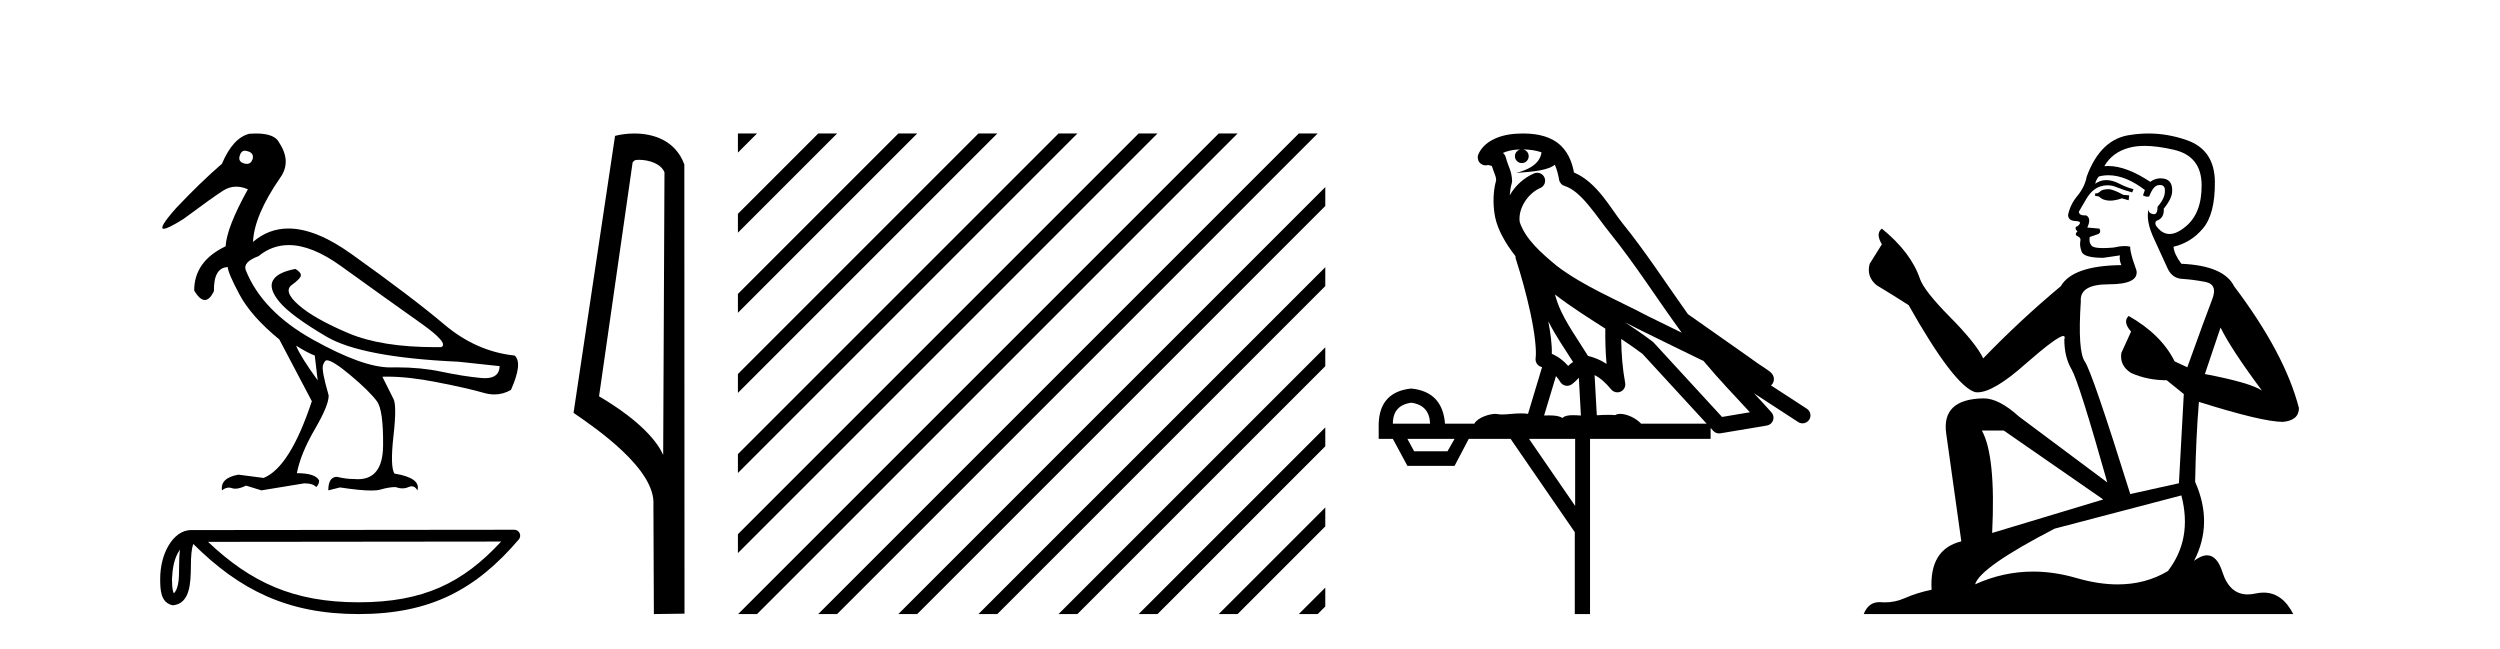 <?xml version='1.0' encoding='UTF-8' standalone='yes'?><svg xmlns='http://www.w3.org/2000/svg' xmlns:xlink='http://www.w3.org/1999/xlink' width='158.0' height='41.0' ><path d='M 15.481 9.526 C 15.537 9.526 15.599 9.538 15.667 9.562 C 15.929 9.639 16.029 9.8 15.968 10.047 C 15.898 10.254 15.777 10.358 15.604 10.358 C 15.546 10.358 15.483 10.347 15.413 10.324 C 15.152 10.247 15.067 10.077 15.159 9.816 C 15.216 9.622 15.324 9.526 15.481 9.526 ZM 18.251 15.489 C 19.221 15.489 20.319 15.93 21.544 16.812 C 23.661 18.337 25.335 19.533 26.567 20.403 C 27.798 21.273 28.237 21.785 27.883 21.939 C 27.766 21.94 27.651 21.941 27.537 21.941 C 25.25 21.941 23.415 21.648 22.029 21.061 C 20.574 20.446 19.52 19.849 18.866 19.272 C 18.211 18.694 18.073 18.271 18.45 18.002 C 18.827 17.732 19.016 17.528 19.016 17.39 C 19.016 17.267 18.9 17.136 18.669 16.997 C 17.915 17.136 17.442 17.378 17.249 17.725 C 17.057 18.071 17.199 18.529 17.676 19.099 C 18.154 19.668 19.135 20.392 20.621 21.269 C 22.106 22.147 24.896 22.678 28.991 22.862 L 31.578 23.14 C 31.564 23.647 31.256 23.901 30.655 23.901 C 30.582 23.901 30.505 23.898 30.423 23.89 C 29.669 23.821 28.818 23.686 27.871 23.486 C 27.022 23.307 26.09 23.217 25.074 23.217 C 24.957 23.217 24.839 23.218 24.719 23.22 C 24.697 23.221 24.675 23.221 24.653 23.221 C 23.502 23.221 21.877 22.636 19.778 21.465 C 17.638 20.272 16.222 18.806 15.529 17.066 C 15.406 16.728 15.675 16.435 16.337 16.189 C 16.907 15.722 17.545 15.489 18.251 15.489 ZM 18.715 21.846 C 19.208 22.154 19.601 22.362 19.893 22.47 L 20.078 24.04 C 19.324 22.993 18.869 22.262 18.715 21.846 ZM 16.183 8.437 C 16.05 8.437 15.909 8.442 15.76 8.453 C 15.067 8.623 14.49 9.254 14.028 10.347 C 13.104 11.147 12.134 12.086 11.118 13.164 C 10.355 14.027 10.099 14.458 10.349 14.458 C 10.522 14.458 10.941 14.25 11.603 13.834 C 12.804 12.941 13.639 12.344 14.109 12.044 C 14.367 11.879 14.64 11.797 14.928 11.797 C 15.164 11.797 15.411 11.852 15.667 11.963 C 14.775 13.564 14.305 14.765 14.259 15.566 C 12.935 16.197 12.273 17.128 12.273 18.36 C 12.508 18.76 12.732 18.96 12.943 18.96 C 13.147 18.96 13.339 18.775 13.52 18.406 C 13.504 17.405 13.797 16.897 14.397 16.882 C 14.397 17.113 14.644 17.69 15.136 18.614 C 15.629 19.537 16.468 20.484 17.653 21.454 L 19.708 25.356 C 18.785 28.143 17.769 29.759 16.66 30.206 L 15.067 29.998 C 14.297 30.136 13.951 30.467 14.028 30.991 C 14.176 30.874 14.322 30.816 14.467 30.816 C 14.533 30.816 14.598 30.828 14.663 30.852 C 14.724 30.875 14.793 30.886 14.869 30.886 C 15.053 30.886 15.28 30.821 15.552 30.691 L 16.522 30.991 L 19.2 30.552 C 19.231 30.551 19.261 30.55 19.291 30.55 C 19.613 30.55 19.844 30.628 19.986 30.783 C 20.109 30.66 20.17 30.521 20.17 30.367 C 20.016 30.059 19.547 29.905 18.762 29.905 C 18.916 29.09 19.293 28.166 19.893 27.134 C 20.494 26.103 20.786 25.387 20.771 24.987 C 20.463 23.925 20.343 23.29 20.413 23.082 C 20.482 22.874 20.563 22.77 20.655 22.77 C 20.901 22.77 21.41 23.093 22.179 23.74 C 22.949 24.387 23.495 24.925 23.819 25.356 C 24.096 25.726 24.227 26.665 24.211 28.174 C 24.197 29.582 23.666 30.286 22.619 30.286 C 22.545 30.286 22.467 30.282 22.387 30.275 C 22.033 30.275 21.671 30.229 21.302 30.136 C 20.932 30.136 20.748 30.421 20.748 30.991 L 21.486 30.806 C 22.347 30.936 23.006 31.001 23.463 31.001 C 23.709 31.001 23.897 30.982 24.027 30.945 C 24.396 30.837 24.719 30.783 24.996 30.783 C 25.15 30.837 25.296 30.864 25.432 30.864 C 25.569 30.864 25.697 30.837 25.816 30.783 C 25.889 30.75 25.957 30.734 26.02 30.734 C 26.165 30.734 26.286 30.819 26.382 30.991 C 26.536 30.467 26.051 30.113 24.927 29.929 C 24.742 29.636 24.723 28.839 24.869 27.539 C 25.016 26.238 25.012 25.456 24.858 25.195 L 24.165 23.809 C 24.267 23.806 24.371 23.804 24.477 23.804 C 25.379 23.804 26.426 23.921 27.617 24.156 C 28.949 24.417 29.93 24.641 30.561 24.825 C 30.798 24.895 31.027 24.929 31.249 24.929 C 31.618 24.929 31.966 24.833 32.293 24.641 C 32.801 23.501 32.878 22.778 32.524 22.47 C 30.908 22.301 29.426 21.646 28.079 20.507 C 26.732 19.368 24.769 17.879 22.191 16.039 C 20.699 14.974 19.378 14.442 18.228 14.442 C 17.392 14.442 16.646 14.724 15.991 15.288 C 16.037 14.18 16.606 12.833 17.699 11.247 C 18.192 10.57 18.177 9.831 17.653 9.031 C 17.469 8.635 16.978 8.437 16.183 8.437 Z' style='fill:#000000;stroke:none' /><path d='M 11.374 34.735 C 11.334 35.049 11.318 35.419 11.318 35.871 C 11.31 36.329 11.342 37.147 10.986 37.502 C 10.86 37.217 10.883 36.888 10.869 36.584 C 10.901 35.942 10.993 35.275 11.374 34.735 ZM 31.673 34.226 C 29.25 36.842 26.765 38.065 22.658 38.065 C 18.568 38.065 15.855 36.811 13.148 34.246 L 31.673 34.226 ZM 32.504 33.48 C 32.504 33.48 32.504 33.48 32.504 33.48 L 12.071 33.501 C 11.476 33.501 10.986 33.918 10.654 34.477 C 10.323 35.036 10.124 35.772 10.124 36.584 C 10.129 37.245 10.129 38.093 10.923 38.256 C 12.051 38.157 12.045 36.731 12.063 35.871 C 12.063 35.098 12.113 34.657 12.214 34.377 C 15.152 37.298 18.198 38.809 22.658 38.809 C 27.24 38.809 30.096 37.236 32.787 34.095 C 32.881 33.984 32.903 33.829 32.842 33.697 C 32.782 33.564 32.649 33.48 32.504 33.48 Z' style='fill:#000000;stroke:none' /><path d='M 40.383 10.1 C 41.007 10.1 41.772 10.34 41.995 10.89 L 41.913 28.751 L 41.913 28.751 C 41.596 28.034 40.655 26.699 37.86 25.046 L 39.982 10.263 C 40.081 10.157 40.079 10.1 40.383 10.1 ZM 41.913 28.751 L 41.913 28.751 C 41.913 28.751 41.913 28.751 41.913 28.751 L 41.913 28.751 L 41.913 28.751 ZM 40.086 8.437 C 39.608 8.437 39.176 8.505 38.871 8.588 L 36.248 26.094 C 37.635 27.044 41.448 29.648 41.296 31.91 L 41.325 38.809 L 43.261 38.783 L 43.25 10.393 C 42.674 8.837 41.243 8.437 40.086 8.437 Z' style='fill:#000000;stroke:none' /><path d='M 46.65 8.437 L 46.636 8.451 L 46.636 9.644 L 47.544 8.735 L 47.843 8.437 ZM 51.712 8.437 L 46.636 13.513 L 46.636 14.706 L 52.607 8.735 L 52.905 8.437 ZM 56.774 8.437 L 46.636 18.575 L 46.636 19.768 L 46.636 19.768 L 57.669 8.735 L 57.967 8.437 ZM 61.836 8.437 L 46.636 23.637 L 46.636 23.637 L 46.636 24.83 L 46.636 24.83 L 62.731 8.735 L 63.029 8.437 ZM 66.898 8.437 L 46.636 28.699 L 46.636 29.892 L 67.793 8.735 L 68.091 8.437 ZM 71.96 8.437 L 46.636 33.761 L 46.636 34.954 L 72.855 8.735 L 73.153 8.437 ZM 77.022 8.437 L 46.948 38.511 L 46.65 38.809 L 47.843 38.809 L 77.917 8.735 L 78.215 8.437 ZM 82.084 8.437 L 52.01 38.511 L 51.712 38.809 L 52.905 38.809 L 82.979 8.735 L 83.277 8.437 ZM 83.758 11.825 L 57.072 38.511 L 56.774 38.809 L 57.967 38.809 L 83.758 13.018 L 83.758 11.825 ZM 83.758 16.887 L 62.134 38.511 L 61.836 38.809 L 63.029 38.809 L 83.758 18.08 L 83.758 16.887 ZM 83.758 21.949 L 67.196 38.511 L 66.898 38.809 L 68.091 38.809 L 83.758 23.143 L 83.758 21.949 ZM 83.758 27.012 L 72.258 38.511 L 71.96 38.809 L 73.153 38.809 L 83.758 28.205 L 83.758 27.012 ZM 83.758 32.074 L 77.32 38.511 L 77.022 38.809 L 78.215 38.809 L 83.758 33.267 L 83.758 32.074 ZM 83.758 37.136 L 82.382 38.511 L 82.084 38.809 L 83.277 38.809 L 83.758 38.329 L 83.758 37.136 Z' style='fill:#000000;stroke:none' /><path d='M 96.256 9.444 C 96.71 9.448 97.108 9.513 97.424 9.628 C 97.371 10.005 97.139 10.588 95.816 10.932 C 97.047 10.843 97.851 10.742 98.267 10.414 C 98.417 10.752 98.498 11.134 98.534 11.353 C 98.565 11.541 98.699 11.696 98.882 11.752 C 99.936 12.075 100.862 13.629 101.752 14.728 C 103.353 16.707 104.739 18.912 106.286 21.026 C 105.572 20.676 104.859 20.326 104.142 19.976 C 102.149 18.928 100.103 18.102 98.395 16.81 C 97.401 15.983 96.417 15.129 96.048 14.04 C 95.92 13.201 96.548 12.229 97.343 11.883 C 97.56 11.792 97.685 11.563 97.644 11.332 C 97.602 11.1 97.406 10.928 97.171 10.918 C 97.164 10.918 97.156 10.918 97.149 10.918 C 97.078 10.918 97.007 10.933 96.942 10.963 C 96.306 11.24 95.762 11.735 95.416 12.342 C 95.433 12.085 95.47 11.822 95.542 11.585 C 95.56 11.529 95.567 11.47 95.564 11.411 C 95.547 11.099 95.494 10.882 95.425 10.698 C 95.357 10.514 95.282 10.35 95.159 9.924 C 95.129 9.821 95.068 9.73 94.983 9.665 C 95.219 9.561 95.516 9.477 95.873 9.454 C 95.945 9.449 96.013 9.449 96.083 9.447 L 96.083 9.447 C 95.889 9.49 95.743 9.664 95.743 9.872 C 95.743 10.112 95.938 10.307 96.178 10.307 C 96.419 10.307 96.614 10.112 96.614 9.872 C 96.614 9.658 96.46 9.481 96.256 9.444 ZM 98.27 18.609 C 99.292 19.396 100.385 20.083 101.456 20.769 C 101.448 21.509 101.466 22.253 101.535 22.999 C 101.186 22.771 100.803 22.6 100.359 22.492 C 99.699 21.42 98.975 20.432 98.533 19.384 C 98.441 19.167 98.355 18.896 98.27 18.609 ZM 97.851 20.299 C 98.311 21.223 98.899 22.054 99.417 22.877 C 99.318 22.944 99.228 23.014 99.156 23.082 C 99.138 23.099 99.127 23.111 99.11 23.128 C 98.826 22.8 98.478 22.534 98.075 22.361 C 98.091 21.773 97.996 21.065 97.851 20.299 ZM 102.711 20.376 L 102.711 20.376 C 103.041 20.539 103.368 20.703 103.689 20.872 C 103.694 20.874 103.698 20.876 103.703 20.878 C 105.019 21.52 106.335 22.18 107.666 22.816 C 108.605 23.947 109.618 24.996 110.594 26.055 C 110.007 26.154 109.42 26.252 108.833 26.351 C 107.392 24.783 105.95 23.216 104.509 21.648 C 104.489 21.626 104.466 21.606 104.442 21.588 C 103.88 21.162 103.298 20.763 102.711 20.376 ZM 98.338 23.766 C 98.435 23.877 98.527 24.001 98.611 24.141 C 98.683 24.261 98.803 24.345 98.94 24.373 C 98.974 24.38 99.007 24.383 99.041 24.383 C 99.145 24.383 99.248 24.35 99.335 24.288 C 99.545 24.135 99.673 23.989 99.783 23.876 L 99.913 26.261 C 99.744 26.25 99.573 26.239 99.413 26.239 C 99.132 26.239 98.885 26.275 98.742 26.42 C 98.573 26.29 98.269 26.253 97.891 26.253 C 97.794 26.253 97.692 26.256 97.587 26.26 L 98.338 23.766 ZM 89.195 25.452 C 89.957 25.556 90.352 25.997 90.382 26.774 L 88.029 26.774 C 88.029 25.997 88.418 25.556 89.195 25.452 ZM 102.459 21.42 L 102.459 21.42 C 102.92 21.727 103.372 22.039 103.805 22.365 C 105.156 23.835 106.507 25.304 107.859 26.774 L 103.714 26.774 C 103.426 26.454 102.84 26.157 102.405 26.157 C 102.281 26.157 102.17 26.181 102.081 26.235 C 101.943 26.223 101.799 26.218 101.649 26.218 C 101.414 26.218 101.167 26.23 100.918 26.245 L 100.778 23.705 L 100.778 23.705 C 101.157 23.898 101.465 24.18 101.834 24.618 C 101.931 24.734 102.073 24.796 102.217 24.796 C 102.29 24.796 102.363 24.78 102.432 24.748 C 102.637 24.651 102.752 24.427 102.711 24.203 C 102.541 23.286 102.472 22.359 102.459 21.42 ZM 91.929 27.738 L 91.48 28.522 L 89.374 28.522 L 88.948 27.738 ZM 99.549 27.738 L 99.549 31.974 L 96.635 27.738 ZM 96.269 8.437 C 96.252 8.437 96.236 8.437 96.22 8.437 C 96.084 8.438 95.947 8.443 95.809 8.452 L 95.808 8.452 C 94.638 8.528 93.759 9.003 93.434 9.749 C 93.358 9.923 93.387 10.125 93.508 10.271 C 93.605 10.387 93.747 10.451 93.894 10.451 C 93.932 10.451 93.97 10.447 94.009 10.438 C 94.039 10.431 94.044 10.427 94.05 10.427 C 94.056 10.427 94.062 10.432 94.1 10.441 C 94.137 10.449 94.199 10.467 94.283 10.489 C 94.375 10.772 94.445 10.942 94.485 11.049 C 94.53 11.17 94.545 11.213 94.557 11.386 C 94.296 12.318 94.397 13.254 94.494 13.729 C 94.655 14.516 95.142 15.378 95.779 16.194 C 95.777 16.255 95.782 16.316 95.803 16.375 C 96.111 17.319 96.47 18.6 96.727 19.795 C 96.984 20.99 97.121 22.136 97.051 22.638 C 97.016 22.892 97.178 23.132 97.428 23.194 C 97.438 23.197 97.448 23.201 97.459 23.203 L 96.57 26.155 C 96.426 26.133 96.279 26.126 96.133 26.126 C 95.7 26.126 95.273 26.195 94.931 26.195 C 94.817 26.195 94.713 26.187 94.621 26.167 C 94.591 26.16 94.552 26.157 94.506 26.157 C 94.149 26.157 93.399 26.375 93.179 26.774 L 91.324 26.774 C 91.219 25.429 90.509 24.69 89.195 24.555 C 87.865 24.69 87.177 25.429 87.133 26.774 L 87.133 27.738 L 88.029 27.738 L 88.948 29.441 L 91.929 29.441 L 92.825 27.738 L 95.47 27.738 L 99.526 33.632 L 99.526 38.809 L 100.49 38.809 L 100.49 27.738 L 108.111 27.738 L 108.111 27.048 C 108.167 27.109 108.223 27.17 108.279 27.23 C 108.374 27.335 108.509 27.392 108.648 27.392 C 108.675 27.392 108.703 27.39 108.731 27.386 C 109.709 27.221 110.688 27.057 111.667 26.893 C 111.847 26.863 111.997 26.737 112.058 26.564 C 112.118 26.392 112.08 26.2 111.958 26.064 C 111.593 25.655 111.222 25.253 110.851 24.854 L 110.851 24.854 L 113.646 26.674 C 113.731 26.729 113.826 26.756 113.92 26.756 C 114.084 26.756 114.245 26.675 114.341 26.527 C 114.492 26.295 114.426 25.984 114.194 25.833 L 111.925 24.356 C 111.973 24.317 112.019 24.268 112.054 24.202 C 112.135 24.047 112.114 23.886 112.086 23.803 C 112.059 23.72 112.03 23.679 112.007 23.647 C 111.913 23.519 111.865 23.498 111.798 23.446 C 111.731 23.395 111.657 23.343 111.577 23.288 C 111.416 23.178 111.229 23.056 111.069 22.949 C 110.909 22.842 110.759 22.73 110.754 22.726 C 110.738 22.711 110.722 22.698 110.704 22.686 C 109.367 21.745 108.028 20.805 106.691 19.865 C 106.687 19.862 106.682 19.86 106.678 19.857 C 105.319 17.95 104.032 15.95 102.532 14.096 C 101.801 13.194 100.95 11.524 99.474 10.901 C 99.393 10.459 99.21 9.754 98.658 9.217 C 98.063 8.638 97.201 8.437 96.269 8.437 Z' style='fill:#000000;stroke:none' /><path d='M 133.301 11.955 Q 132.874 11.955 132.737 12.091 Q 132.617 12.228 132.412 12.228 L 132.412 12.382 L 132.651 12.416 Q 132.916 12.681 133.356 12.681 Q 133.682 12.681 134.104 12.535 L 134.531 12.655 L 134.565 12.348 L 134.189 12.313 Q 133.642 12.006 133.301 11.955 ZM 135.538 9.22 Q 136.326 9.22 137.366 9.46 Q 139.126 9.853 139.143 11.681 Q 139.16 13.492 138.118 14.329 Q 137.567 14.788 137.115 14.788 Q 136.726 14.788 136.41 14.449 Q 136.102 14.141 136.29 13.953 Q 136.786 13.8 136.751 13.185 Q 137.281 12.535 137.281 12.074 Q 137.314 11.27 136.542 11.27 Q 136.511 11.27 136.478 11.271 Q 136.136 11.305 135.897 11.493 Q 134.386 10.491 133.237 10.491 Q 133.113 10.491 132.993 10.503 L 132.993 10.503 Q 133.489 9.631 134.548 9.341 Q 134.98 9.22 135.538 9.22 ZM 140.339 20.701 Q 141.005 22.068 142.953 24.682 Q 142.218 24.186 139.348 23.639 L 140.339 20.701 ZM 133.256 11.076 Q 134.333 11.076 135.556 12.006 L 135.436 12.348 Q 135.58 12.431 135.715 12.431 Q 135.773 12.431 135.829 12.416 Q 136.102 11.698 136.444 11.698 Q 136.485 11.693 136.522 11.693 Q 136.851 11.693 136.82 12.108 Q 136.82 12.535 136.359 13.065 Q 136.359 13.538 136.129 13.538 Q 136.093 13.538 136.051 13.526 Q 135.744 13.458 135.795 13.185 L 135.795 13.185 Q 135.59 13.953 136.154 15.132 Q 136.7 16.328 136.991 16.96 Q 137.281 17.592 137.913 17.626 Q 138.545 17.66 139.365 17.814 Q 140.185 17.968 139.809 18.925 Q 139.434 19.881 138.238 23.212 L 137.435 22.837 Q 136.598 21.145 134.531 19.967 L 134.531 19.967 Q 134.138 20.342 134.684 20.957 L 134.069 22.307 Q 133.95 23.11 134.684 23.571 Q 135.709 24.032 136.939 24.032 L 138.016 24.904 L 137.708 30.541 L 134.633 31.224 Q 132.224 23.52 131.763 22.854 Q 131.302 22.187 131.507 19.044 Q 131.422 17.968 133.266 17.968 Q 135.18 17.968 135.026 17.097 L 134.787 16.396 Q 134.599 15.747 134.633 15.593 Q 134.483 15.552 134.283 15.552 Q 133.984 15.552 133.574 15.645 Q 133.187 15.679 132.906 15.679 Q 132.344 15.679 132.207 15.542 Q 132.002 15.337 132.071 14.978 L 132.617 14.79 Q 132.805 14.688 132.686 14.449 L 131.917 14.38 Q 132.19 13.8 131.849 13.612 Q 131.797 13.615 131.752 13.615 Q 131.387 13.615 131.387 13.373 Q 131.507 13.15 131.866 12.553 Q 132.224 11.955 132.737 11.784 Q 132.967 11.71 133.194 11.71 Q 133.489 11.71 133.779 11.835 Q 134.291 12.04 134.753 12.16 L 134.838 11.955 Q 134.411 11.852 133.95 11.613 Q 133.506 11.382 133.121 11.382 Q 132.737 11.382 132.412 11.613 Q 132.498 11.305 132.651 11.152 Q 132.948 11.076 133.256 11.076 ZM 126.638 27.21 L 132.925 31.566 L 125.904 33.684 Q 126.143 28.816 125.254 27.21 ZM 137.862 31.31 Q 138.579 34.06 137.008 36.093 Q 135.6 36.934 133.838 36.934 Q 132.628 36.934 131.251 36.537 Q 129.839 36.124 128.487 36.124 Q 126.599 36.124 124.827 36.93 Q 125.135 35.854 129.85 33.411 L 137.862 31.31 ZM 135.783 8.437 Q 135.236 8.437 134.684 8.521 Q 132.771 8.743 131.883 11.152 Q 131.763 11.801 131.302 12.365 Q 130.841 12.911 130.704 13.578 Q 130.704 13.953 131.182 13.97 Q 131.661 13.988 131.302 14.295 Q 131.148 14.329 131.182 14.449 Q 131.199 14.568 131.302 14.603 Q 131.08 14.842 131.302 14.927 Q 131.541 15.03 131.473 15.269 Q 131.422 15.525 131.558 15.901 Q 131.695 16.294 132.925 16.294 L 133.984 16.14 L 133.984 16.14 Q 133.916 16.396 134.069 16.755 Q 130.994 16.789 130.243 18.087 Q 127.663 20.24 125.34 22.649 Q 124.879 21.692 123.239 20.035 Q 121.616 18.395 121.342 17.626 Q 120.779 15.952 118.934 14.449 Q 118.524 14.756 118.934 15.44 L 118.165 16.67 Q 117.943 17.472 118.592 18.019 Q 119.583 18.617 120.625 19.283 Q 123.495 24.374 124.827 24.784 Q 124.901 24.795 124.981 24.795 Q 125.995 24.795 128.022 22.99 Q 130.03 21.235 130.404 21.235 Q 130.536 21.235 130.465 21.453 Q 130.465 22.563 130.926 23.349 Q 131.387 24.135 133.181 30.49 L 127.595 26.322 Q 126.331 25.177 125.374 25.177 Q 122.692 25.211 123 27.398 L 123.956 34.214 Q 121.923 34.709 122.077 37.272 Q 121.155 37.46 120.386 37.801 Q 119.765 38.07 119.132 38.07 Q 118.999 38.07 118.865 38.058 Q 118.819 38.055 118.775 38.055 Q 118.078 38.055 117.789 38.809 L 144.934 38.809 Q 144.242 37.452 143.057 37.452 Q 142.811 37.452 142.543 37.511 Q 142.284 37.568 142.054 37.568 Q 140.913 37.568 140.458 36.161 Q 140.121 35.096 139.487 35.096 Q 139.124 35.096 138.665 35.444 Q 139.895 33.069 138.733 30.456 Q 138.784 27.62 138.972 25.399 Q 142.987 26.663 144.285 26.663 Q 145.293 26.561 145.293 25.792 Q 144.405 22.341 141.193 18.087 Q 140.544 16.789 137.862 16.67 Q 137.401 16.055 137.366 15.593 Q 138.477 15.337 139.229 14.432 Q 139.997 13.526 139.98 11.493 Q 139.963 9.478 138.221 8.863 Q 137.014 8.437 135.783 8.437 Z' style='fill:#000000;stroke:none' /></svg>